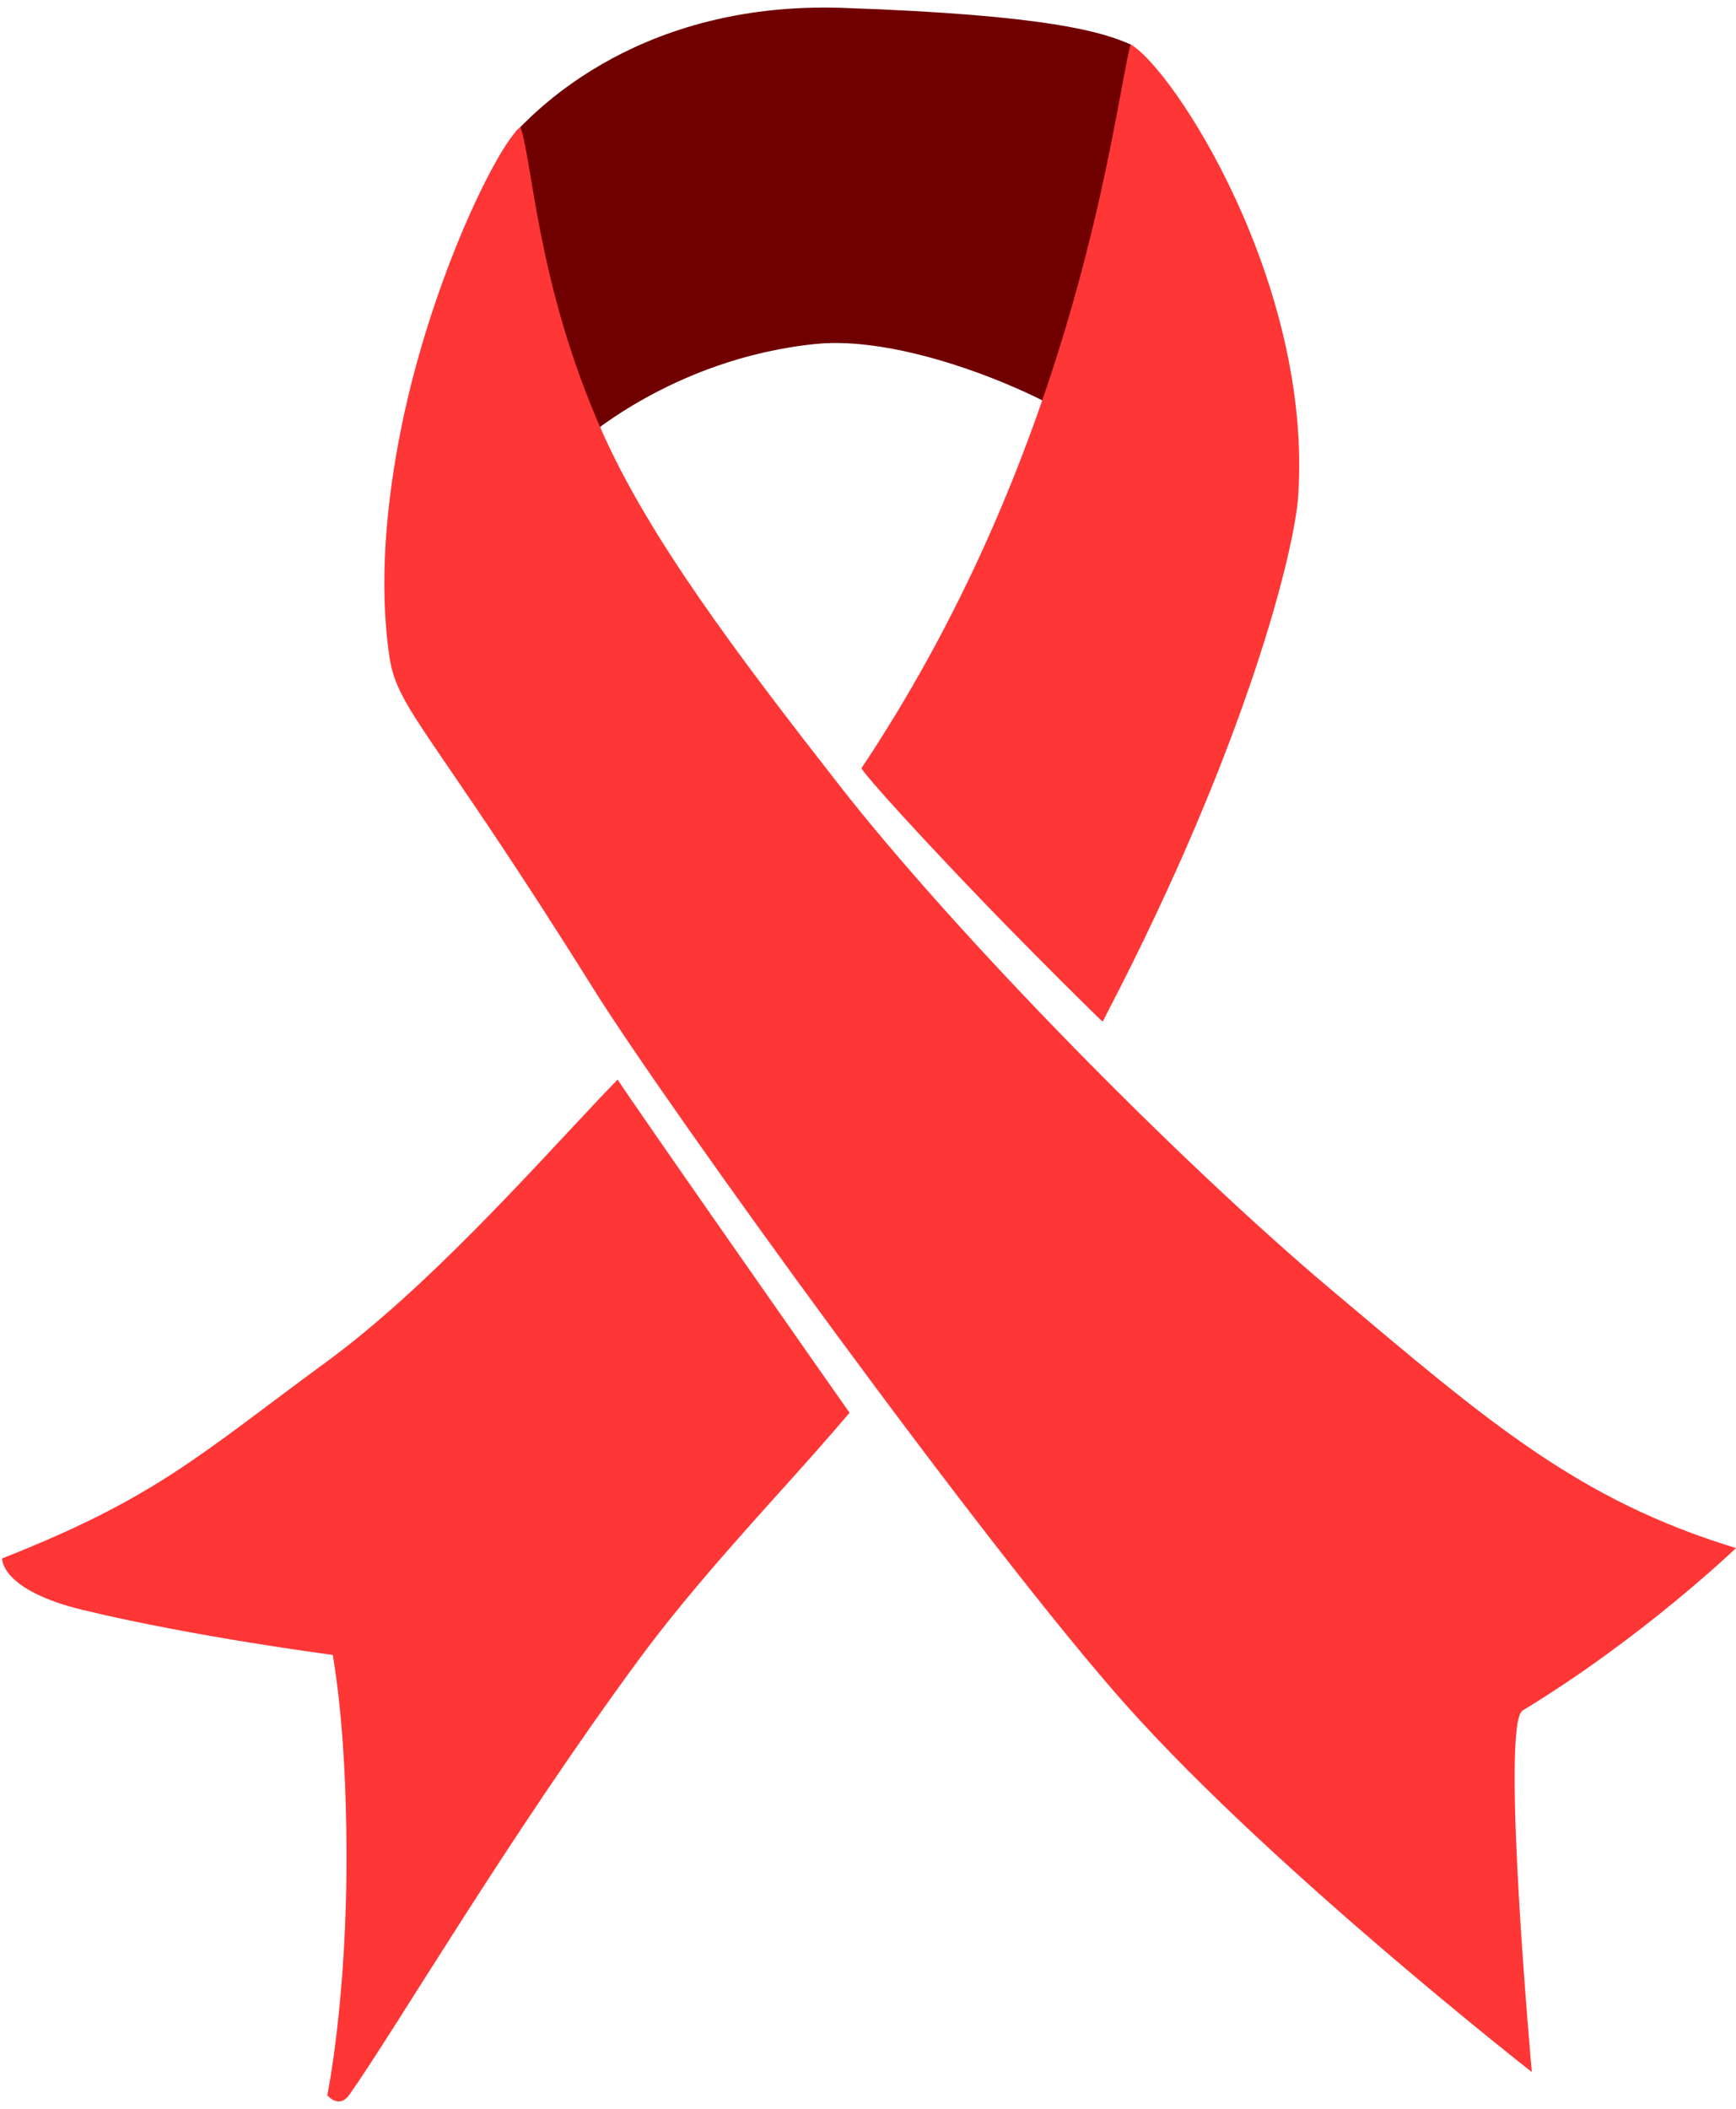 <?xml version="1.0" encoding="UTF-8" standalone="no"?><svg xmlns="http://www.w3.org/2000/svg" xmlns:xlink="http://www.w3.org/1999/xlink" clip-rule="evenodd" fill="#000000" height="199.4" preserveAspectRatio="xMidYMid meet" stroke-linecap="round" stroke-linejoin="round" version="1" viewBox="17.8 0.3 164.2 199.4" width="164.2" zoomAndPan="magnify"><g id="change1_1"><path d="m72.383 42.41s8.742-8.197 22.592-9.591c7.528-0.758 18.461 3.468 23.95 6.703 1.704 1.004 7.447-34.309 5.802-35.025-2.631-1.146-7.572-2.776-27.202-3.452-20.425-0.703-30.075 11.015-30.954 11.7" fill="#700000"/></g><g fill="#ff3636" id="change2_1"><path d="m124.73 4.494c-1.603 6.313-4.873 37.293-25.094 67.906-0.128 0.194-0.23 0.343-0.356 0.534 0.381 0.741 5.56 6.448 11.816 12.932 4.55 4.715 10.686 10.79 11.003 11.035 0.149-0.29 0.28-0.56 0.432-0.853 13.238-25.459 17.71-43.733 18.057-48.815 1.381-20.21-11.869-40.512-15.858-42.739z"/><path d="m76.221 102.37c-0.422 0.45-1.285 1.327-1.73 1.799-6.836 7.261-16.468 18.032-25.737 24.836-12.175 8.937-16.198 12.909-30.754 18.643 0 0-0.184 2.987 7.648 4.875 10.683 2.574 23.631 4.248 23.631 4.248 1.066 6.427 1.27 13.607 1.294 18.425 0.069 14.103-1.815 23.207-1.815 23.207s1.093 1.356 2.09-0.053c4.251-6.004 15.027-24.367 27.366-41.126 5.218-7.088 11.83-14.12 16.541-19.435 1.202-1.356 2.321-2.651 3.4-3.913-0.194-0.262-20.908-29.822-21.934-31.506z"/><path d="m182 146.67c-14.964-4.566-23.406-11.898-38.229-24.381-7.29-6.139-16.042-14.412-24.354-22.9-8.589-8.771-16.708-17.772-22.262-24.885-9.585-12.278-18.031-23.442-22.493-33.596-6.048-13.763-6.428-25.046-7.635-28.595-2.078 1.585-8.373 14.216-11.243 28.291-1.484 7.279-2.162 14.976-1.149 21.807 0.748 5.039 4.101 7.069 19.309 31.402 7.004 11.206 37.247 53.039 50.51 67.863 13.877 15.509 38.235 34.535 38.235 34.535s-2.981-32.901-0.869-34.184c11.419-6.933 20.179-15.357 20.179-15.357z"/></g></svg>
